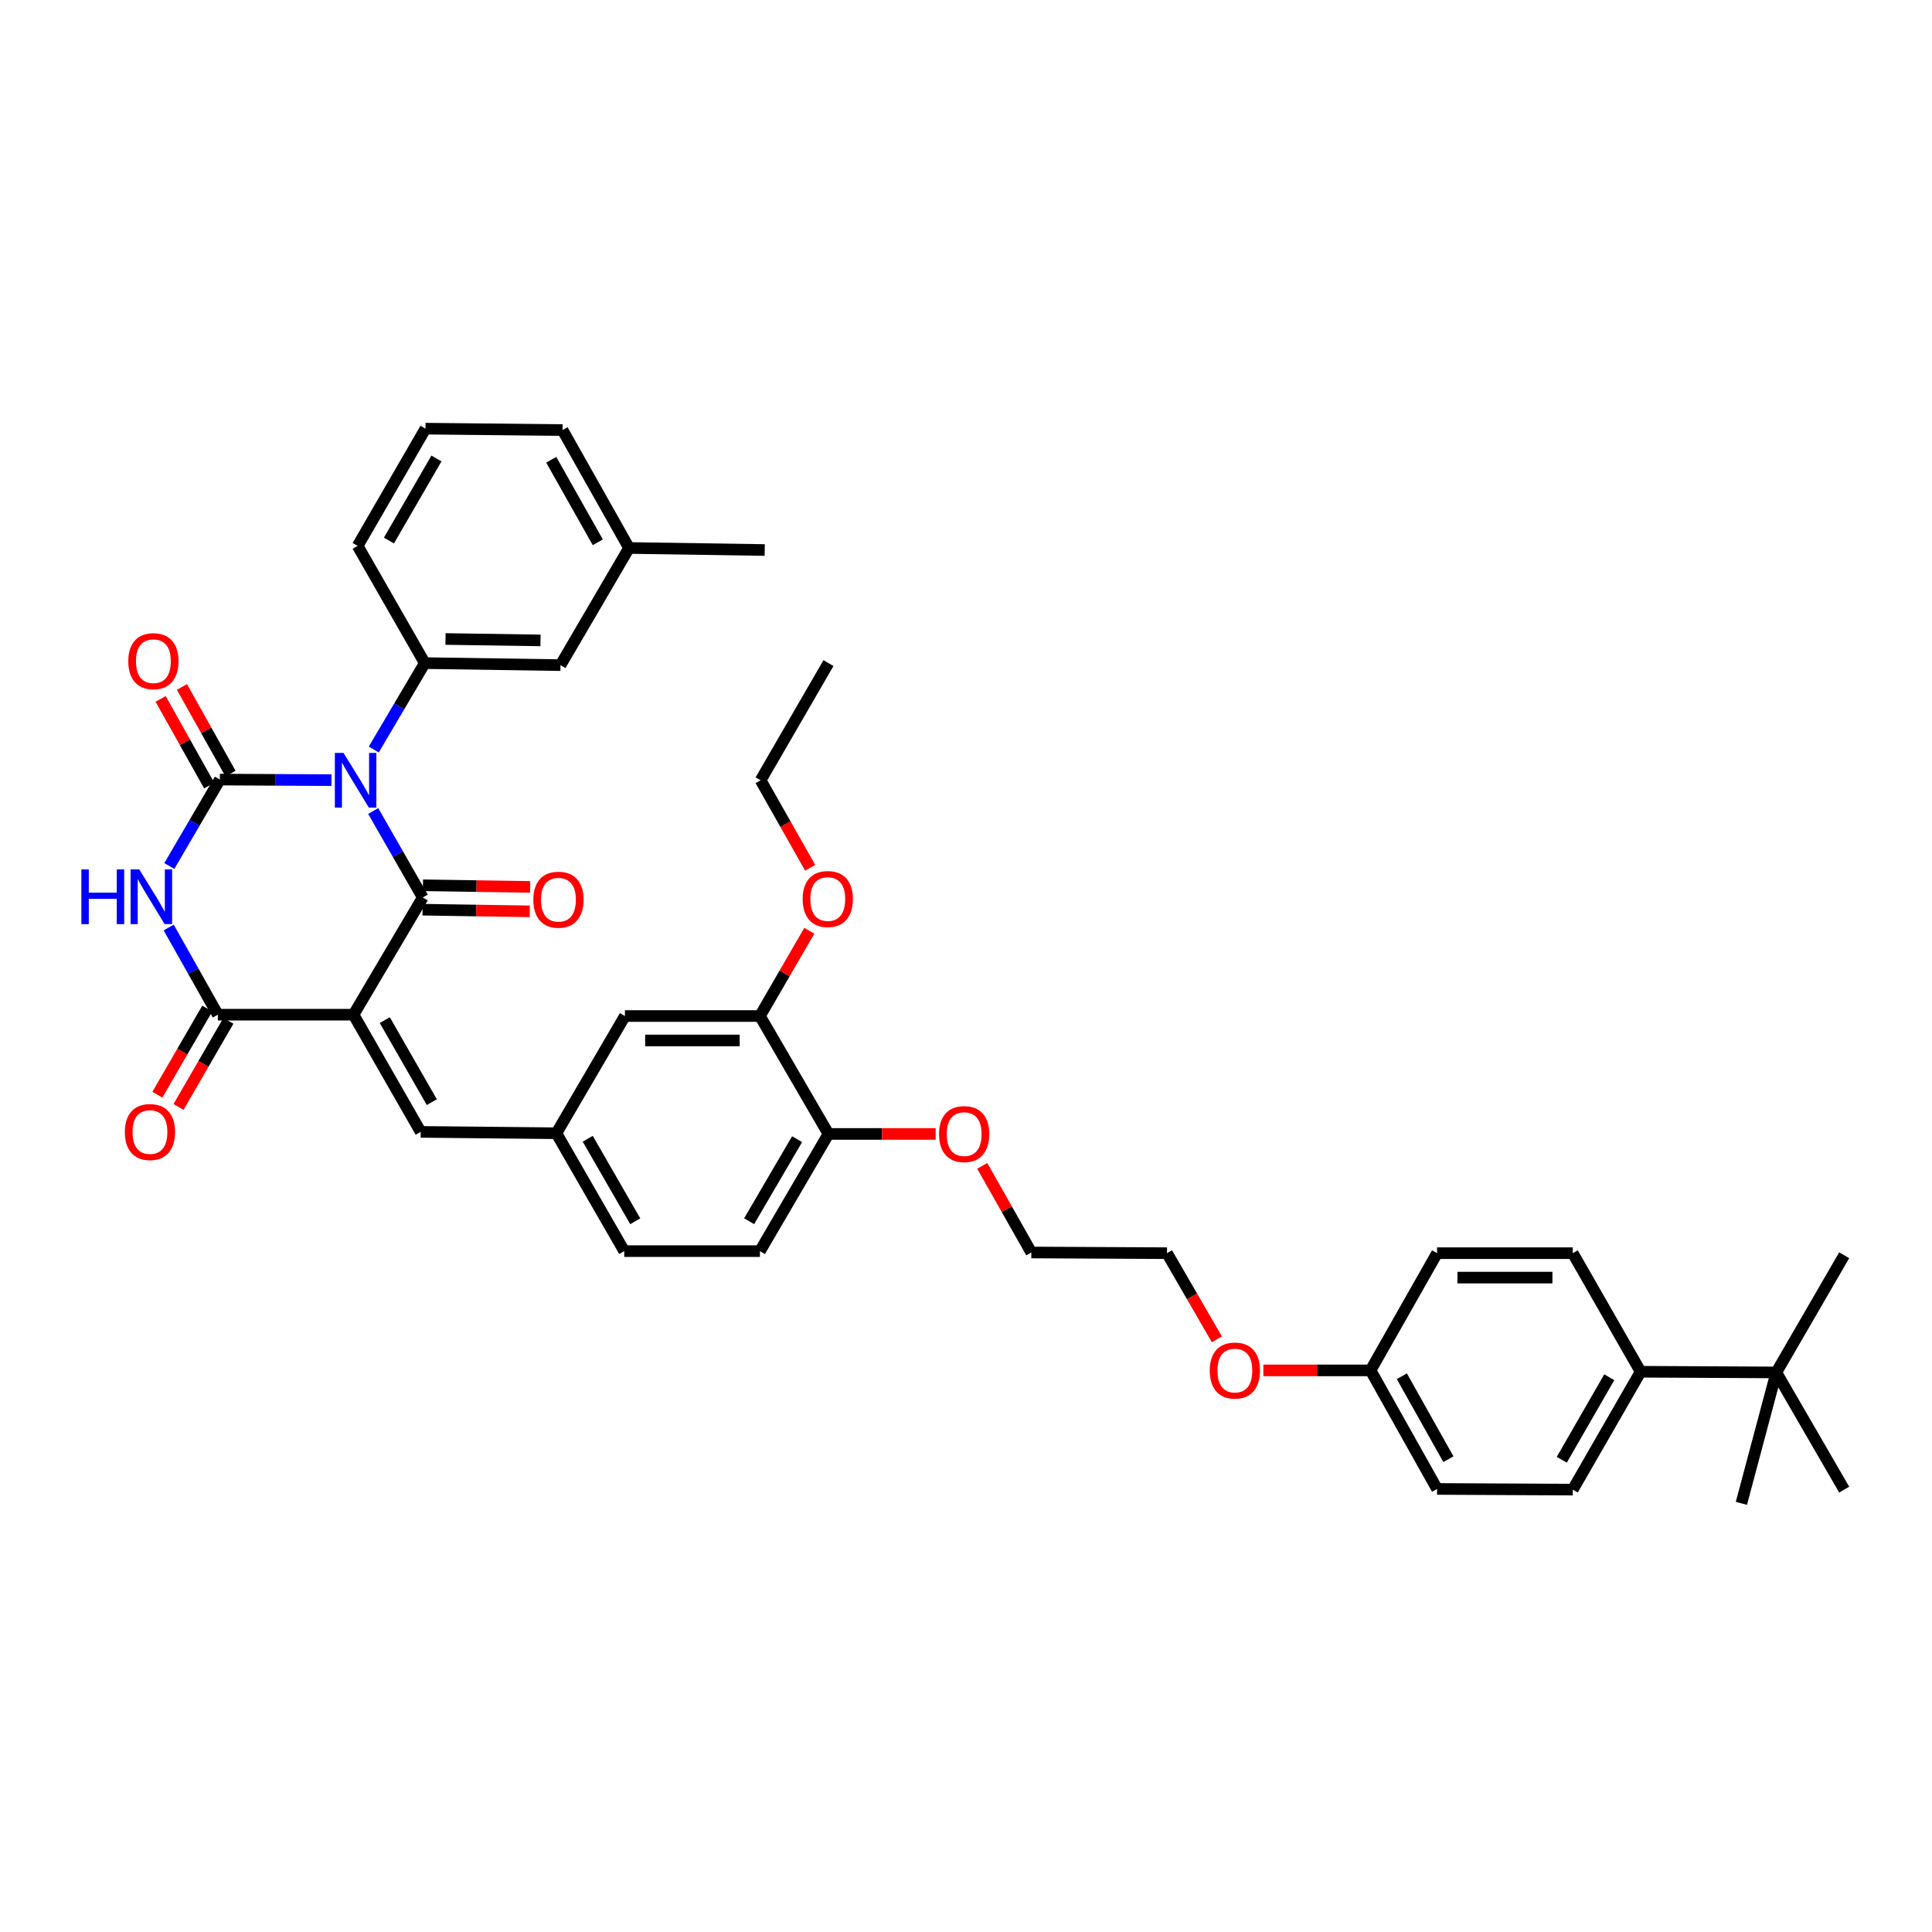 <?xml version='1.0' encoding='iso-8859-1'?>
<svg version='1.1' baseProfile='full'
              xmlns='http://www.w3.org/2000/svg'
                      xmlns:rdkit='http://www.rdkit.org/xml'
                      xmlns:xlink='http://www.w3.org/1999/xlink'
                  xml:space='preserve'
width='1000px' height='1000px' viewBox='0 0 1000 1000'>
<!-- END OF HEADER -->
<rect style='opacity:1.0;fill:#FFFFFF;stroke:none' width='1000' height='1000' x='0' y='0'> </rect>
<path class='bond-1' d='M 193.17,419.774 L 205.993,442.156' style='fill:none;fill-rule:evenodd;stroke:#0000FF;stroke-width:6px;stroke-linecap:butt;stroke-linejoin:miter;stroke-opacity:1' />
<path class='bond-1' d='M 205.993,442.156 L 218.816,464.537' style='fill:none;fill-rule:evenodd;stroke:#000000;stroke-width:6px;stroke-linecap:butt;stroke-linejoin:miter;stroke-opacity:1' />
<path class='bond-2' d='M 171.559,403.802 L 142.674,403.655' style='fill:none;fill-rule:evenodd;stroke:#0000FF;stroke-width:6px;stroke-linecap:butt;stroke-linejoin:miter;stroke-opacity:1' />
<path class='bond-2' d='M 142.674,403.655 L 113.79,403.508' style='fill:none;fill-rule:evenodd;stroke:#000000;stroke-width:6px;stroke-linecap:butt;stroke-linejoin:miter;stroke-opacity:1' />
<path class='bond-5' d='M 193.458,387.945 L 206.664,365.584' style='fill:none;fill-rule:evenodd;stroke:#0000FF;stroke-width:6px;stroke-linecap:butt;stroke-linejoin:miter;stroke-opacity:1' />
<path class='bond-5' d='M 206.664,365.584 L 219.869,343.223' style='fill:none;fill-rule:evenodd;stroke:#000000;stroke-width:6px;stroke-linecap:butt;stroke-linejoin:miter;stroke-opacity:1' />
<path class='bond-0' d='M 182.981,525.201 L 218.816,464.537' style='fill:none;fill-rule:evenodd;stroke:#000000;stroke-width:6px;stroke-linecap:butt;stroke-linejoin:miter;stroke-opacity:1' />
<path class='bond-6' d='M 182.981,525.201 L 217.748,585.858' style='fill:none;fill-rule:evenodd;stroke:#000000;stroke-width:6px;stroke-linecap:butt;stroke-linejoin:miter;stroke-opacity:1' />
<path class='bond-6' d='M 199.165,528.013 L 223.502,570.473' style='fill:none;fill-rule:evenodd;stroke:#000000;stroke-width:6px;stroke-linecap:butt;stroke-linejoin:miter;stroke-opacity:1' />
<path class='bond-39' d='M 182.981,525.201 L 112.75,525.201' style='fill:none;fill-rule:evenodd;stroke:#000000;stroke-width:6px;stroke-linecap:butt;stroke-linejoin:miter;stroke-opacity:1' />
<path class='bond-8' d='M 218.72,470.858 L 246.46,471.279' style='fill:none;fill-rule:evenodd;stroke:#000000;stroke-width:6px;stroke-linecap:butt;stroke-linejoin:miter;stroke-opacity:1' />
<path class='bond-8' d='M 246.46,471.279 L 274.201,471.701' style='fill:none;fill-rule:evenodd;stroke:#FF0000;stroke-width:6px;stroke-linecap:butt;stroke-linejoin:miter;stroke-opacity:1' />
<path class='bond-8' d='M 218.912,458.217 L 246.653,458.638' style='fill:none;fill-rule:evenodd;stroke:#000000;stroke-width:6px;stroke-linecap:butt;stroke-linejoin:miter;stroke-opacity:1' />
<path class='bond-8' d='M 246.653,458.638 L 274.393,459.06' style='fill:none;fill-rule:evenodd;stroke:#FF0000;stroke-width:6px;stroke-linecap:butt;stroke-linejoin:miter;stroke-opacity:1' />
<path class='bond-3' d='M 113.79,403.508 L 100.716,425.882' style='fill:none;fill-rule:evenodd;stroke:#000000;stroke-width:6px;stroke-linecap:butt;stroke-linejoin:miter;stroke-opacity:1' />
<path class='bond-3' d='M 100.716,425.882 L 87.642,448.255' style='fill:none;fill-rule:evenodd;stroke:#0000FF;stroke-width:6px;stroke-linecap:butt;stroke-linejoin:miter;stroke-opacity:1' />
<path class='bond-7' d='M 119.304,400.417 L 106.736,377.993' style='fill:none;fill-rule:evenodd;stroke:#000000;stroke-width:6px;stroke-linecap:butt;stroke-linejoin:miter;stroke-opacity:1' />
<path class='bond-7' d='M 106.736,377.993 L 94.168,355.569' style='fill:none;fill-rule:evenodd;stroke:#FF0000;stroke-width:6px;stroke-linecap:butt;stroke-linejoin:miter;stroke-opacity:1' />
<path class='bond-7' d='M 108.276,406.599 L 95.707,384.175' style='fill:none;fill-rule:evenodd;stroke:#000000;stroke-width:6px;stroke-linecap:butt;stroke-linejoin:miter;stroke-opacity:1' />
<path class='bond-7' d='M 95.707,384.175 L 83.139,361.751' style='fill:none;fill-rule:evenodd;stroke:#FF0000;stroke-width:6px;stroke-linecap:butt;stroke-linejoin:miter;stroke-opacity:1' />
<path class='bond-4' d='M 87.312,480.083 L 100.031,502.642' style='fill:none;fill-rule:evenodd;stroke:#0000FF;stroke-width:6px;stroke-linecap:butt;stroke-linejoin:miter;stroke-opacity:1' />
<path class='bond-4' d='M 100.031,502.642 L 112.75,525.201' style='fill:none;fill-rule:evenodd;stroke:#000000;stroke-width:6px;stroke-linecap:butt;stroke-linejoin:miter;stroke-opacity:1' />
<path class='bond-10' d='M 107.28,522.033 L 94.369,544.325' style='fill:none;fill-rule:evenodd;stroke:#000000;stroke-width:6px;stroke-linecap:butt;stroke-linejoin:miter;stroke-opacity:1' />
<path class='bond-10' d='M 94.369,544.325 L 81.457,566.617' style='fill:none;fill-rule:evenodd;stroke:#FF0000;stroke-width:6px;stroke-linecap:butt;stroke-linejoin:miter;stroke-opacity:1' />
<path class='bond-10' d='M 118.22,528.369 L 105.309,550.662' style='fill:none;fill-rule:evenodd;stroke:#000000;stroke-width:6px;stroke-linecap:butt;stroke-linejoin:miter;stroke-opacity:1' />
<path class='bond-10' d='M 105.309,550.662 L 92.397,572.954' style='fill:none;fill-rule:evenodd;stroke:#FF0000;stroke-width:6px;stroke-linecap:butt;stroke-linejoin:miter;stroke-opacity:1' />
<path class='bond-12' d='M 219.869,343.223 L 290.107,344.277' style='fill:none;fill-rule:evenodd;stroke:#000000;stroke-width:6px;stroke-linecap:butt;stroke-linejoin:miter;stroke-opacity:1' />
<path class='bond-12' d='M 230.595,330.74 L 279.761,331.477' style='fill:none;fill-rule:evenodd;stroke:#000000;stroke-width:6px;stroke-linecap:butt;stroke-linejoin:miter;stroke-opacity:1' />
<path class='bond-26' d='M 219.869,343.223 L 185.109,282.545' style='fill:none;fill-rule:evenodd;stroke:#000000;stroke-width:6px;stroke-linecap:butt;stroke-linejoin:miter;stroke-opacity:1' />
<path class='bond-11' d='M 217.748,585.858 L 287.986,586.568' style='fill:none;fill-rule:evenodd;stroke:#000000;stroke-width:6px;stroke-linecap:butt;stroke-linejoin:miter;stroke-opacity:1' />
<path class='bond-9' d='M 393.342,525.897 L 323.456,525.897' style='fill:none;fill-rule:evenodd;stroke:#000000;stroke-width:6px;stroke-linecap:butt;stroke-linejoin:miter;stroke-opacity:1' />
<path class='bond-9' d='M 382.859,538.539 L 333.938,538.539' style='fill:none;fill-rule:evenodd;stroke:#000000;stroke-width:6px;stroke-linecap:butt;stroke-linejoin:miter;stroke-opacity:1' />
<path class='bond-25' d='M 393.342,525.897 L 406.117,503.831' style='fill:none;fill-rule:evenodd;stroke:#000000;stroke-width:6px;stroke-linecap:butt;stroke-linejoin:miter;stroke-opacity:1' />
<path class='bond-25' d='M 406.117,503.831 L 418.893,481.765' style='fill:none;fill-rule:evenodd;stroke:#FF0000;stroke-width:6px;stroke-linecap:butt;stroke-linejoin:miter;stroke-opacity:1' />
<path class='bond-41' d='M 393.342,525.897 L 428.812,586.926' style='fill:none;fill-rule:evenodd;stroke:#000000;stroke-width:6px;stroke-linecap:butt;stroke-linejoin:miter;stroke-opacity:1' />
<path class='bond-15' d='M 287.986,586.568 L 323.456,525.897' style='fill:none;fill-rule:evenodd;stroke:#000000;stroke-width:6px;stroke-linecap:butt;stroke-linejoin:miter;stroke-opacity:1' />
<path class='bond-20' d='M 287.986,586.568 L 323.104,647.583' style='fill:none;fill-rule:evenodd;stroke:#000000;stroke-width:6px;stroke-linecap:butt;stroke-linejoin:miter;stroke-opacity:1' />
<path class='bond-20' d='M 304.211,589.413 L 328.794,632.124' style='fill:none;fill-rule:evenodd;stroke:#000000;stroke-width:6px;stroke-linecap:butt;stroke-linejoin:miter;stroke-opacity:1' />
<path class='bond-22' d='M 290.107,344.277 L 325.584,283.634' style='fill:none;fill-rule:evenodd;stroke:#000000;stroke-width:6px;stroke-linecap:butt;stroke-linejoin:miter;stroke-opacity:1' />
<path class='bond-13' d='M 919.413,710.368 L 849.182,710.01' style='fill:none;fill-rule:evenodd;stroke:#000000;stroke-width:6px;stroke-linecap:butt;stroke-linejoin:miter;stroke-opacity:1' />
<path class='bond-30' d='M 919.413,710.368 L 954.545,771.025' style='fill:none;fill-rule:evenodd;stroke:#000000;stroke-width:6px;stroke-linecap:butt;stroke-linejoin:miter;stroke-opacity:1' />
<path class='bond-31' d='M 919.413,710.368 L 954.545,649.725' style='fill:none;fill-rule:evenodd;stroke:#000000;stroke-width:6px;stroke-linecap:butt;stroke-linejoin:miter;stroke-opacity:1' />
<path class='bond-32' d='M 919.413,710.368 L 901.341,778.126' style='fill:none;fill-rule:evenodd;stroke:#000000;stroke-width:6px;stroke-linecap:butt;stroke-linejoin:miter;stroke-opacity:1' />
<path class='bond-14' d='M 849.182,710.01 L 814.064,771.025' style='fill:none;fill-rule:evenodd;stroke:#000000;stroke-width:6px;stroke-linecap:butt;stroke-linejoin:miter;stroke-opacity:1' />
<path class='bond-14' d='M 832.957,712.855 L 808.374,755.566' style='fill:none;fill-rule:evenodd;stroke:#000000;stroke-width:6px;stroke-linecap:butt;stroke-linejoin:miter;stroke-opacity:1' />
<path class='bond-42' d='M 849.182,710.01 L 814.064,648.643' style='fill:none;fill-rule:evenodd;stroke:#000000;stroke-width:6px;stroke-linecap:butt;stroke-linejoin:miter;stroke-opacity:1' />
<path class='bond-16' d='M 428.812,586.926 L 393.342,647.583' style='fill:none;fill-rule:evenodd;stroke:#000000;stroke-width:6px;stroke-linecap:butt;stroke-linejoin:miter;stroke-opacity:1' />
<path class='bond-16' d='M 412.577,589.642 L 387.748,632.102' style='fill:none;fill-rule:evenodd;stroke:#000000;stroke-width:6px;stroke-linecap:butt;stroke-linejoin:miter;stroke-opacity:1' />
<path class='bond-27' d='M 428.812,586.926 L 456.552,586.926' style='fill:none;fill-rule:evenodd;stroke:#000000;stroke-width:6px;stroke-linecap:butt;stroke-linejoin:miter;stroke-opacity:1' />
<path class='bond-27' d='M 456.552,586.926 L 484.293,586.926' style='fill:none;fill-rule:evenodd;stroke:#FF0000;stroke-width:6px;stroke-linecap:butt;stroke-linejoin:miter;stroke-opacity:1' />
<path class='bond-17' d='M 814.064,771.025 L 743.826,770.674' style='fill:none;fill-rule:evenodd;stroke:#000000;stroke-width:6px;stroke-linecap:butt;stroke-linejoin:miter;stroke-opacity:1' />
<path class='bond-18' d='M 814.064,648.643 L 743.826,648.643' style='fill:none;fill-rule:evenodd;stroke:#000000;stroke-width:6px;stroke-linecap:butt;stroke-linejoin:miter;stroke-opacity:1' />
<path class='bond-18' d='M 803.528,661.286 L 754.362,661.286' style='fill:none;fill-rule:evenodd;stroke:#000000;stroke-width:6px;stroke-linecap:butt;stroke-linejoin:miter;stroke-opacity:1' />
<path class='bond-19' d='M 393.342,647.583 L 323.104,647.583' style='fill:none;fill-rule:evenodd;stroke:#000000;stroke-width:6px;stroke-linecap:butt;stroke-linejoin:miter;stroke-opacity:1' />
<path class='bond-21' d='M 709.403,709.314 L 681.662,709.314' style='fill:none;fill-rule:evenodd;stroke:#000000;stroke-width:6px;stroke-linecap:butt;stroke-linejoin:miter;stroke-opacity:1' />
<path class='bond-21' d='M 681.662,709.314 L 653.921,709.314' style='fill:none;fill-rule:evenodd;stroke:#FF0000;stroke-width:6px;stroke-linecap:butt;stroke-linejoin:miter;stroke-opacity:1' />
<path class='bond-23' d='M 709.403,709.314 L 743.826,648.643' style='fill:none;fill-rule:evenodd;stroke:#000000;stroke-width:6px;stroke-linecap:butt;stroke-linejoin:miter;stroke-opacity:1' />
<path class='bond-24' d='M 709.403,709.314 L 743.826,770.674' style='fill:none;fill-rule:evenodd;stroke:#000000;stroke-width:6px;stroke-linecap:butt;stroke-linejoin:miter;stroke-opacity:1' />
<path class='bond-24' d='M 725.593,712.333 L 749.689,755.284' style='fill:none;fill-rule:evenodd;stroke:#000000;stroke-width:6px;stroke-linecap:butt;stroke-linejoin:miter;stroke-opacity:1' />
<path class='bond-37' d='M 325.584,283.634 L 395.821,284.687' style='fill:none;fill-rule:evenodd;stroke:#000000;stroke-width:6px;stroke-linecap:butt;stroke-linejoin:miter;stroke-opacity:1' />
<path class='bond-40' d='M 325.584,283.634 L 291.174,222.604' style='fill:none;fill-rule:evenodd;stroke:#000000;stroke-width:6px;stroke-linecap:butt;stroke-linejoin:miter;stroke-opacity:1' />
<path class='bond-40' d='M 309.409,280.689 L 285.323,237.968' style='fill:none;fill-rule:evenodd;stroke:#000000;stroke-width:6px;stroke-linecap:butt;stroke-linejoin:miter;stroke-opacity:1' />
<path class='bond-34' d='M 419.346,449.17 L 406.519,426.518' style='fill:none;fill-rule:evenodd;stroke:#FF0000;stroke-width:6px;stroke-linecap:butt;stroke-linejoin:miter;stroke-opacity:1' />
<path class='bond-34' d='M 406.519,426.518 L 393.693,403.866' style='fill:none;fill-rule:evenodd;stroke:#000000;stroke-width:6px;stroke-linecap:butt;stroke-linejoin:miter;stroke-opacity:1' />
<path class='bond-29' d='M 185.109,282.545 L 220.228,221.874' style='fill:none;fill-rule:evenodd;stroke:#000000;stroke-width:6px;stroke-linecap:butt;stroke-linejoin:miter;stroke-opacity:1' />
<path class='bond-29' d='M 201.319,279.778 L 225.902,237.308' style='fill:none;fill-rule:evenodd;stroke:#000000;stroke-width:6px;stroke-linecap:butt;stroke-linejoin:miter;stroke-opacity:1' />
<path class='bond-35' d='M 508.409,603.449 L 521.109,625.867' style='fill:none;fill-rule:evenodd;stroke:#FF0000;stroke-width:6px;stroke-linecap:butt;stroke-linejoin:miter;stroke-opacity:1' />
<path class='bond-35' d='M 521.109,625.867 L 533.809,648.285' style='fill:none;fill-rule:evenodd;stroke:#000000;stroke-width:6px;stroke-linecap:butt;stroke-linejoin:miter;stroke-opacity:1' />
<path class='bond-28' d='M 629.862,693.242 L 616.955,670.943' style='fill:none;fill-rule:evenodd;stroke:#FF0000;stroke-width:6px;stroke-linecap:butt;stroke-linejoin:miter;stroke-opacity:1' />
<path class='bond-28' d='M 616.955,670.943 L 604.047,648.643' style='fill:none;fill-rule:evenodd;stroke:#000000;stroke-width:6px;stroke-linecap:butt;stroke-linejoin:miter;stroke-opacity:1' />
<path class='bond-33' d='M 220.228,221.874 L 291.174,222.604' style='fill:none;fill-rule:evenodd;stroke:#000000;stroke-width:6px;stroke-linecap:butt;stroke-linejoin:miter;stroke-opacity:1' />
<path class='bond-38' d='M 393.693,403.866 L 428.812,343.223' style='fill:none;fill-rule:evenodd;stroke:#000000;stroke-width:6px;stroke-linecap:butt;stroke-linejoin:miter;stroke-opacity:1' />
<path class='bond-36' d='M 533.809,648.285 L 604.047,648.643' style='fill:none;fill-rule:evenodd;stroke:#000000;stroke-width:6px;stroke-linecap:butt;stroke-linejoin:miter;stroke-opacity:1' />
<path  class='atom-0' d='M 177.795 389.706
L 187.075 404.706
Q 187.995 406.186, 189.475 408.866
Q 190.955 411.546, 191.035 411.706
L 191.035 389.706
L 194.795 389.706
L 194.795 418.026
L 190.915 418.026
L 180.955 401.626
Q 179.795 399.706, 178.555 397.506
Q 177.355 395.306, 176.995 394.626
L 176.995 418.026
L 173.315 418.026
L 173.315 389.706
L 177.795 389.706
' fill='#0000FF'/>
<path  class='atom-4' d='M 42.121 450.012
L 45.961 450.012
L 45.961 462.052
L 60.441 462.052
L 60.441 450.012
L 64.281 450.012
L 64.281 478.332
L 60.441 478.332
L 60.441 465.252
L 45.961 465.252
L 45.961 478.332
L 42.121 478.332
L 42.121 450.012
' fill='#0000FF'/>
<path  class='atom-4' d='M 72.081 450.012
L 81.361 465.012
Q 82.281 466.492, 83.761 469.172
Q 85.241 471.852, 85.321 472.012
L 85.321 450.012
L 89.081 450.012
L 89.081 478.332
L 85.201 478.332
L 75.241 461.932
Q 74.081 460.012, 72.841 457.812
Q 71.641 455.612, 71.281 454.932
L 71.281 478.332
L 67.601 478.332
L 67.601 450.012
L 72.081 450.012
' fill='#0000FF'/>
<path  class='atom-8' d='M 66.395 342.221
Q 66.395 335.421, 69.755 331.621
Q 73.115 327.821, 79.395 327.821
Q 85.675 327.821, 89.035 331.621
Q 92.395 335.421, 92.395 342.221
Q 92.395 349.101, 88.995 353.021
Q 85.595 356.901, 79.395 356.901
Q 73.155 356.901, 69.755 353.021
Q 66.395 349.141, 66.395 342.221
M 79.395 353.701
Q 83.715 353.701, 86.035 350.821
Q 88.395 347.901, 88.395 342.221
Q 88.395 336.661, 86.035 333.861
Q 83.715 331.021, 79.395 331.021
Q 75.075 331.021, 72.715 333.821
Q 70.395 336.621, 70.395 342.221
Q 70.395 347.941, 72.715 350.821
Q 75.075 353.701, 79.395 353.701
' fill='#FF0000'/>
<path  class='atom-9' d='M 276.053 465.685
Q 276.053 458.885, 279.413 455.085
Q 282.773 451.285, 289.053 451.285
Q 295.333 451.285, 298.693 455.085
Q 302.053 458.885, 302.053 465.685
Q 302.053 472.565, 298.653 476.485
Q 295.253 480.365, 289.053 480.365
Q 282.813 480.365, 279.413 476.485
Q 276.053 472.605, 276.053 465.685
M 289.053 477.165
Q 293.373 477.165, 295.693 474.285
Q 298.053 471.365, 298.053 465.685
Q 298.053 460.125, 295.693 457.325
Q 293.373 454.485, 289.053 454.485
Q 284.733 454.485, 282.373 457.285
Q 280.053 460.085, 280.053 465.685
Q 280.053 471.405, 282.373 474.285
Q 284.733 477.165, 289.053 477.165
' fill='#FF0000'/>
<path  class='atom-11' d='M 64.618 585.938
Q 64.618 579.138, 67.978 575.338
Q 71.338 571.538, 77.618 571.538
Q 83.898 571.538, 87.258 575.338
Q 90.618 579.138, 90.618 585.938
Q 90.618 592.818, 87.218 596.738
Q 83.818 600.618, 77.618 600.618
Q 71.378 600.618, 67.978 596.738
Q 64.618 592.858, 64.618 585.938
M 77.618 597.418
Q 81.938 597.418, 84.258 594.538
Q 86.618 591.618, 86.618 585.938
Q 86.618 580.378, 84.258 577.578
Q 81.938 574.738, 77.618 574.738
Q 73.298 574.738, 70.938 577.538
Q 68.618 580.338, 68.618 585.938
Q 68.618 591.658, 70.938 594.538
Q 73.298 597.418, 77.618 597.418
' fill='#FF0000'/>
<path  class='atom-26' d='M 415.453 465.334
Q 415.453 458.534, 418.813 454.734
Q 422.173 450.934, 428.453 450.934
Q 434.733 450.934, 438.093 454.734
Q 441.453 458.534, 441.453 465.334
Q 441.453 472.214, 438.053 476.134
Q 434.653 480.014, 428.453 480.014
Q 422.213 480.014, 418.813 476.134
Q 415.453 472.254, 415.453 465.334
M 428.453 476.814
Q 432.773 476.814, 435.093 473.934
Q 437.453 471.014, 437.453 465.334
Q 437.453 459.774, 435.093 456.974
Q 432.773 454.134, 428.453 454.134
Q 424.133 454.134, 421.773 456.934
Q 419.453 459.734, 419.453 465.334
Q 419.453 471.054, 421.773 473.934
Q 424.133 476.814, 428.453 476.814
' fill='#FF0000'/>
<path  class='atom-28' d='M 486.049 587.006
Q 486.049 580.206, 489.409 576.406
Q 492.769 572.606, 499.049 572.606
Q 505.329 572.606, 508.689 576.406
Q 512.049 580.206, 512.049 587.006
Q 512.049 593.886, 508.649 597.806
Q 505.249 601.686, 499.049 601.686
Q 492.809 601.686, 489.409 597.806
Q 486.049 593.926, 486.049 587.006
M 499.049 598.486
Q 503.369 598.486, 505.689 595.606
Q 508.049 592.686, 508.049 587.006
Q 508.049 581.446, 505.689 578.646
Q 503.369 575.806, 499.049 575.806
Q 494.729 575.806, 492.369 578.606
Q 490.049 581.406, 490.049 587.006
Q 490.049 592.726, 492.369 595.606
Q 494.729 598.486, 499.049 598.486
' fill='#FF0000'/>
<path  class='atom-29' d='M 626.166 709.394
Q 626.166 702.594, 629.526 698.794
Q 632.886 694.994, 639.166 694.994
Q 645.446 694.994, 648.806 698.794
Q 652.166 702.594, 652.166 709.394
Q 652.166 716.274, 648.766 720.194
Q 645.366 724.074, 639.166 724.074
Q 632.926 724.074, 629.526 720.194
Q 626.166 716.314, 626.166 709.394
M 639.166 720.874
Q 643.486 720.874, 645.806 717.994
Q 648.166 715.074, 648.166 709.394
Q 648.166 703.834, 645.806 701.034
Q 643.486 698.194, 639.166 698.194
Q 634.846 698.194, 632.486 700.994
Q 630.166 703.794, 630.166 709.394
Q 630.166 715.114, 632.486 717.994
Q 634.846 720.874, 639.166 720.874
' fill='#FF0000'/>
</svg>
